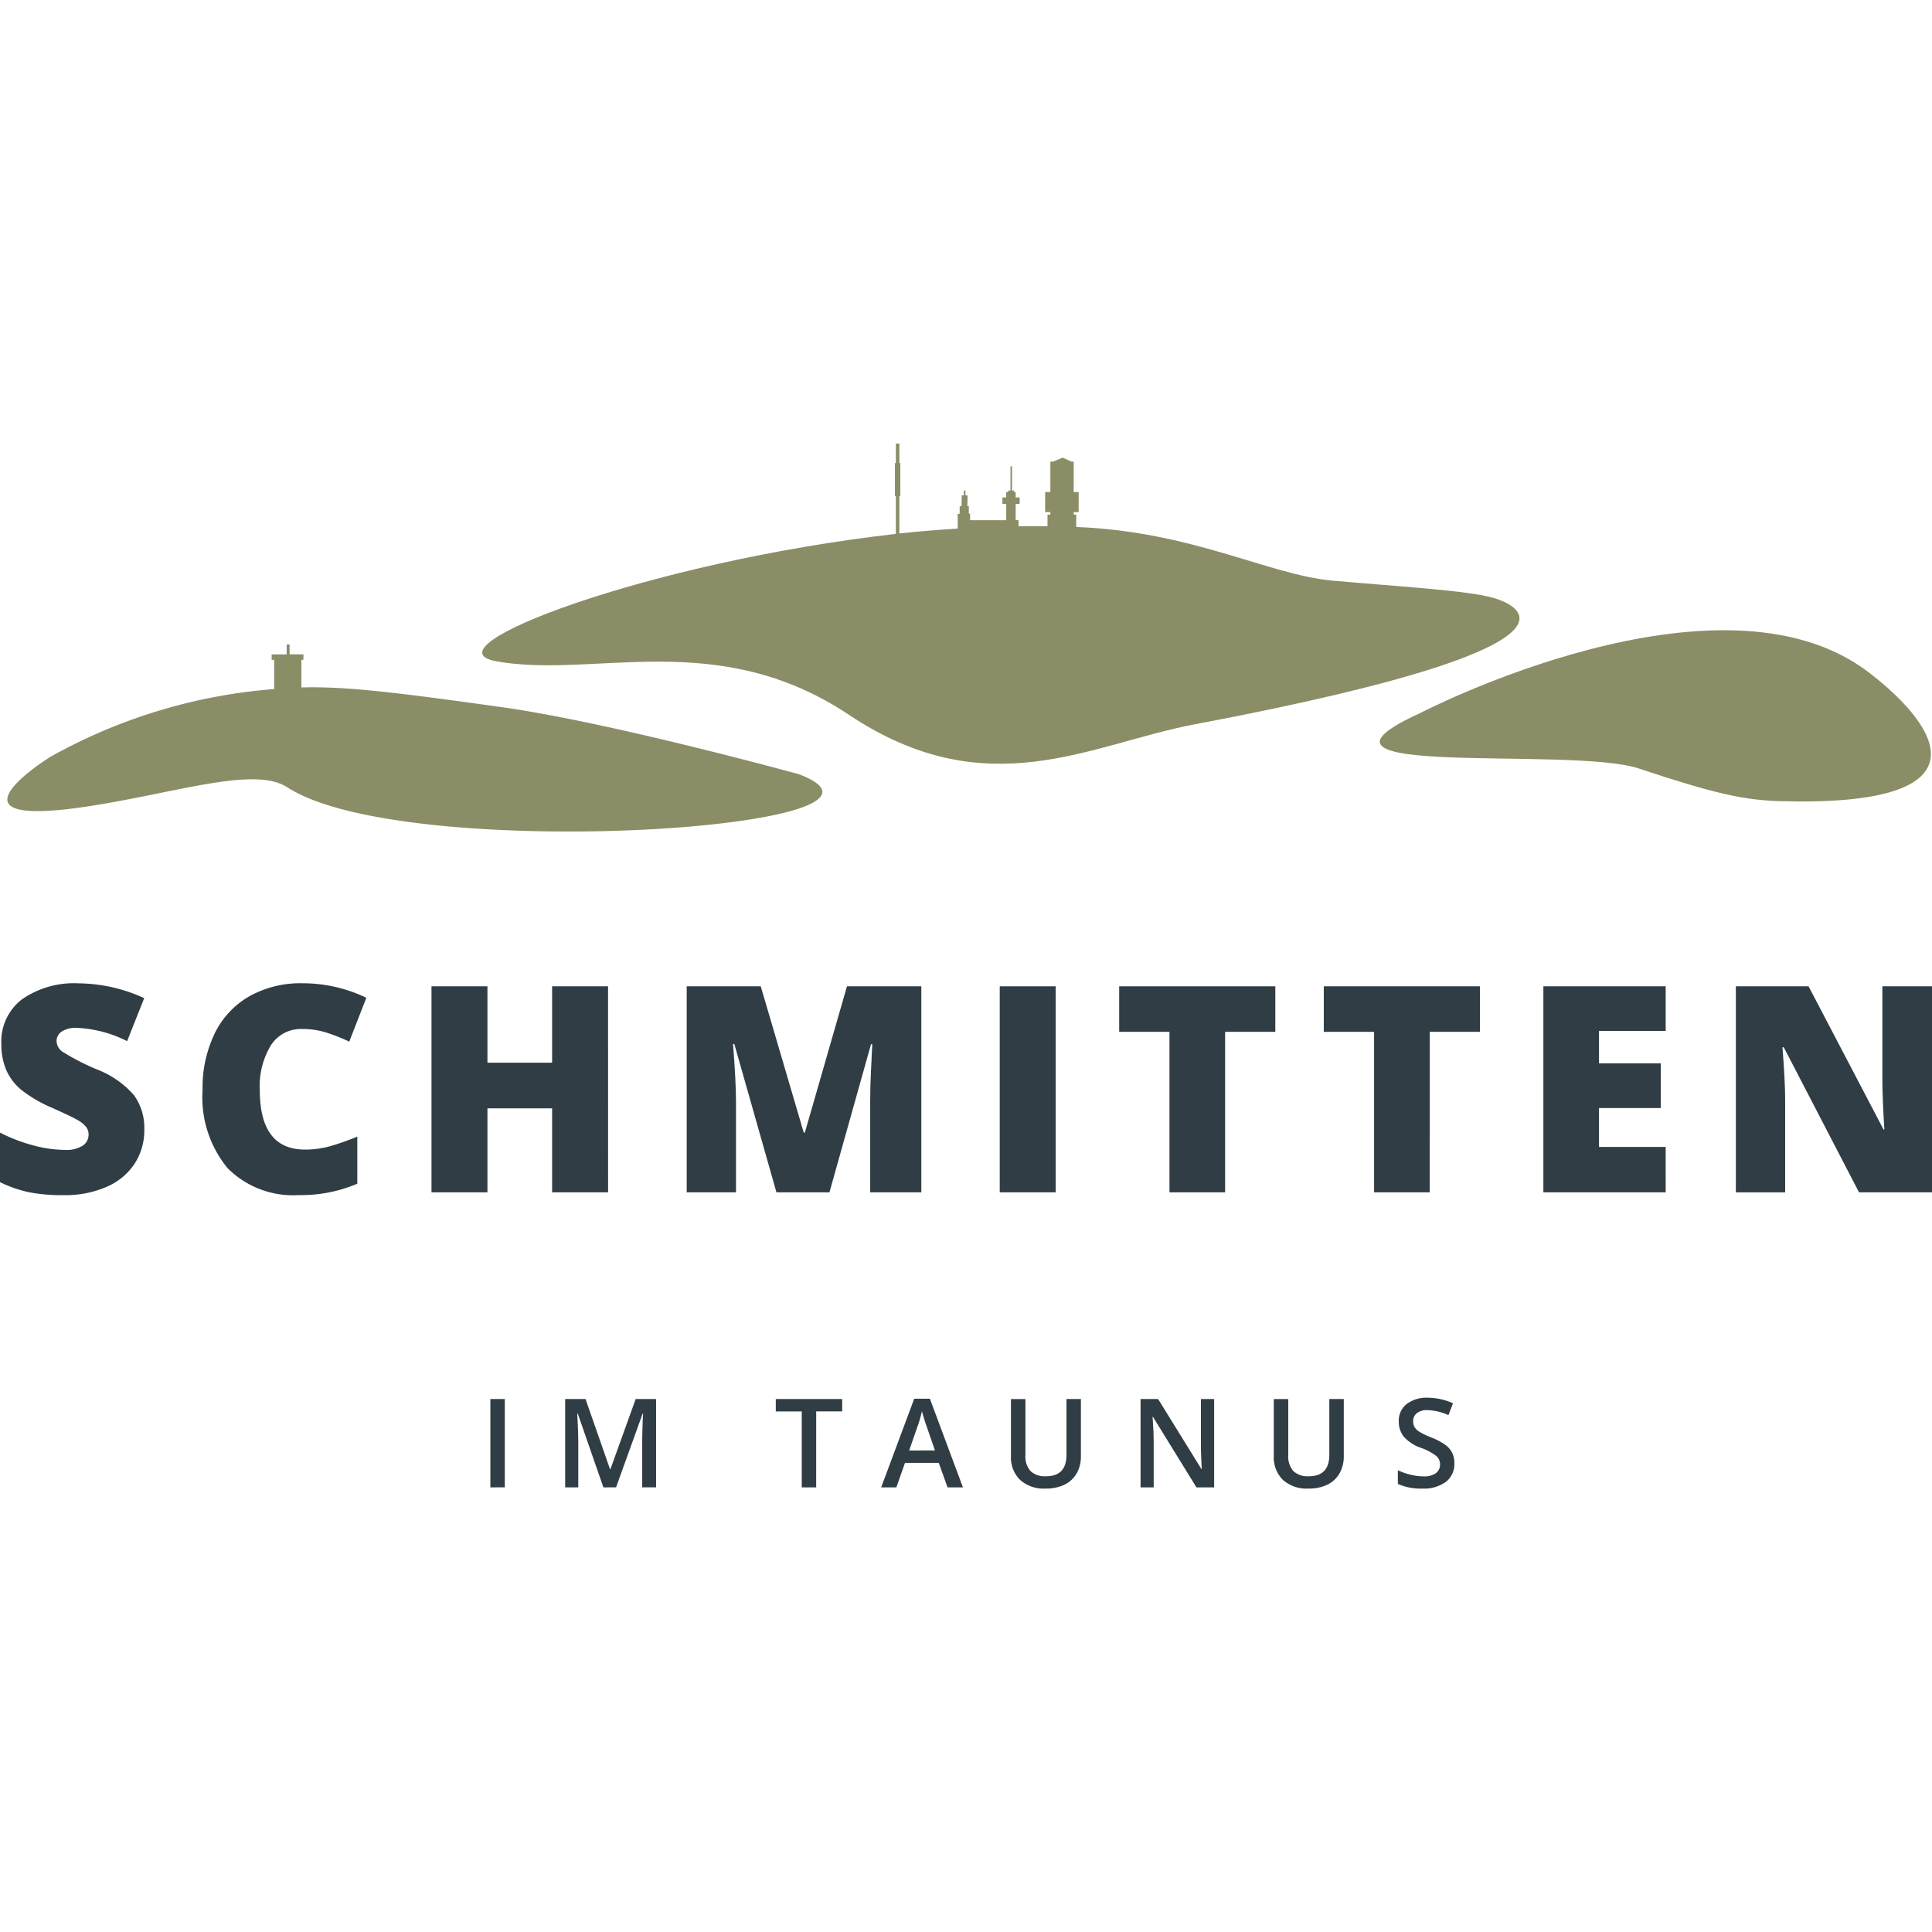 <?xml version="1.0" encoding="UTF-8" standalone="no"?><svg xmlns="http://www.w3.org/2000/svg" height="32" preserveAspectRatio="xMidYMid meet" viewBox="0 0 152.798 82.659" width="32"><defs><style>.a{fill:#303d44;}.b,.c{fill:#8a8d66;}.b{stroke:#64695e;stroke-miterlimit:10;}</style></defs><g transform="translate(-94.33 -114.045)"><g transform="translate(94.33 156.746)"><path class="a" d="M105.742,151.817a4.808,4.808,0,0,1-.77,2.69,5.023,5.023,0,0,1-2.217,1.828,8.216,8.216,0,0,1-3.4.654,13.665,13.665,0,0,1-2.731-.23,10.114,10.114,0,0,1-2.3-.8V152.04a13.221,13.221,0,0,0,2.618,1.008,9.762,9.762,0,0,0,2.5.362,2.414,2.414,0,0,0,1.438-.341,1.04,1.04,0,0,0,.456-.874.965.965,0,0,0-.183-.585,2.144,2.144,0,0,0-.592-.507q-.406-.257-2.167-1.047a10.45,10.45,0,0,1-2.392-1.405,4.319,4.319,0,0,1-1.18-1.56,5.183,5.183,0,0,1-.385-2.084,4.177,4.177,0,0,1,1.638-3.51,7.22,7.22,0,0,1,4.5-1.26,12.654,12.654,0,0,1,5.16,1.171l-1.35,3.4a9.777,9.777,0,0,0-3.944-1.048,2.056,2.056,0,0,0-1.249.3.908.908,0,0,0-.39.747,1.078,1.078,0,0,0,.5.858A18.756,18.756,0,0,0,102,147.047a7.445,7.445,0,0,1,2.925,2.033A4.418,4.418,0,0,1,105.742,151.817Z" transform="translate(-94.33 -140.237)"/><path class="a" d="M112.015,143.848a2.807,2.807,0,0,0-2.452,1.286,6.22,6.22,0,0,0-.88,3.551q0,4.7,3.577,4.7a7.322,7.322,0,0,0,2.095-.3,20.928,20.928,0,0,0,2.04-.724v3.722a11.288,11.288,0,0,1-4.614.9,7.3,7.3,0,0,1-5.656-2.141,8.827,8.827,0,0,1-1.968-6.185,9.85,9.85,0,0,1,.954-4.446,6.807,6.807,0,0,1,2.741-2.948,8.278,8.278,0,0,1,4.208-1.032,11.6,11.6,0,0,1,5.049,1.148l-1.35,3.466a15.333,15.333,0,0,0-1.8-.712A6.285,6.285,0,0,0,112.015,143.848Z" transform="translate(-88.136 -140.237)"/><path class="a" d="M129.228,156.674H124.8v-6.642h-5.114v6.642h-4.425V140.381h4.425v6.04H124.8v-6.04h4.425Z" transform="translate(-81.135 -140.146)"/><path class="a" d="M134.741,156.674l-3.332-11.735h-.1q.235,3,.235,4.658v7.077h-3.9V140.381H133.5l3.4,11.569h.088l3.332-11.569H146.2v16.293h-4.045V149.53q0-.558.016-1.237t.15-3.332h-.1l-3.288,11.714Z" transform="translate(-73.334 -140.146)"/><path class="a" d="M142.828,156.674V140.381h4.425v16.293Z" transform="translate(-63.761 -140.146)"/><path class="a" d="M157,156.674h-4.4V143.981h-3.978v-3.6h12.348v3.6H157Z" transform="translate(-60.108 -140.146)"/><path class="a" d="M166.927,156.674h-4.4V143.981h-3.978v-3.6H170.9v3.6h-3.968Z" transform="translate(-53.853 -140.146)"/><path class="a" d="M178.875,156.674H169.2V140.381h9.674v3.533H173.6v2.563h4.883v3.533H173.6v3.076h5.272Z" transform="translate(-47.138 -140.146)"/><path class="a" d="M194.051,156.674h-5.773L182.326,145.2h-.1q.21,2.707.212,4.134v7.345h-3.9V140.381h5.75l5.929,11.323h.067q-.157-2.465-.157-3.957v-7.366h3.924Z" transform="translate(-41.253 -140.146)"/></g><g transform="translate(133.112 189.524)"><path class="a" d="M118.118,167.388V160.4h1.141v6.984Z" transform="translate(-118.118 -160.303)"/><path class="a" d="M124.768,167.388l-2.026-5.835H122.7q.081,1.3.082,2.437v3.4h-1.037V160.4h1.609l1.94,5.554h.028l2-5.554h1.614v6.984h-1.1v-3.456c0-.347.01-.8.026-1.356s.034-.893.046-1.012h-.038l-2.1,5.825Z" transform="translate(-115.829 -160.303)"/><path class="a" d="M135.159,167.388h-1.141v-6.006h-2.054V160.4h5.25v.978h-2.054Z" transform="translate(-109.391 -160.303)"/><path class="a" d="M142.33,167.4l-.7-1.94h-2.67l-.683,1.94h-1.2l2.613-7.012h1.241l2.613,7.012Zm-1-2.923-.655-1.9c-.047-.129-.114-.329-.2-.6s-.143-.474-.174-.6a10.659,10.659,0,0,1-.378,1.283l-.631,1.823Z" transform="translate(-106.169 -160.314)"/><path class="a" d="M148.906,160.4v4.519a2.684,2.684,0,0,1-.331,1.353,2.23,2.23,0,0,1-.96.9,3.364,3.364,0,0,1-1.5.311,2.809,2.809,0,0,1-2.02-.688,2.489,2.489,0,0,1-.722-1.891v-4.5h1.146v4.417a1.765,1.765,0,0,0,.4,1.277,1.654,1.654,0,0,0,1.233.411q1.614,0,1.614-1.7V160.4Z" transform="translate(-102.202 -160.303)"/><path class="a" d="M155.479,167.388h-1.4l-3.433-5.568h-.039l.024.313q.066.888.067,1.624v3.631H149.66V160.4h1.386l3.424,5.535h.029c-.007-.073-.02-.338-.039-.8s-.028-.818-.028-1.078V160.4h1.047Z" transform="translate(-98.237 -160.303)"/><path class="a" d="M161.659,160.4v4.519a2.669,2.669,0,0,1-.334,1.353,2.217,2.217,0,0,1-.959.9,3.357,3.357,0,0,1-1.5.311,2.813,2.813,0,0,1-2.022-.688,2.494,2.494,0,0,1-.721-1.891v-4.5h1.146v4.417a1.765,1.765,0,0,0,.4,1.277,1.654,1.654,0,0,0,1.232.411q1.614,0,1.614-1.7V160.4Z" transform="translate(-94.164 -160.303)"/><path class="a" d="M166.611,165.528a1.761,1.761,0,0,1-.673,1.462,2.934,2.934,0,0,1-1.859.532,4.437,4.437,0,0,1-1.938-.368v-1.081a5.244,5.244,0,0,0,1.014.354,4.276,4.276,0,0,0,1,.13,1.584,1.584,0,0,0,1-.258.843.843,0,0,0,.323-.695.863.863,0,0,0-.3-.662,4.447,4.447,0,0,0-1.223-.646,3.242,3.242,0,0,1-1.347-.882,1.878,1.878,0,0,1-.393-1.2,1.674,1.674,0,0,1,.621-1.376,2.579,2.579,0,0,1,1.668-.5,4.91,4.91,0,0,1,2,.439l-.362.934a4.344,4.344,0,0,0-1.663-.393,1.261,1.261,0,0,0-.84.243.782.782,0,0,0-.287.636.9.9,0,0,0,.114.466,1.147,1.147,0,0,0,.378.365,6.31,6.31,0,0,0,.946.453,5.05,5.05,0,0,1,1.127.6,1.743,1.743,0,0,1,.525.624A1.859,1.859,0,0,1,166.611,165.528Z" transform="translate(-90.37 -160.342)"/></g><path class="b" d="M184.433,126.215" transform="translate(56.793 7.671)"/><path class="c" d="M133.8,128.759c-8.644-1.213-12.529-1.661-15.858-1.559v-2.188h.16v-.432h-1.094V123.8h-.23v.784h-1.188v.432h.2v2.31A43.021,43.021,0,0,0,98.1,132.68s-9.293,5.75,2.783,3.95c7.03-1.047,13.31-3.244,15.931-1.541,9.4,6.106,51.562,3.225,40.491-1.022C157.307,134.067,142.445,129.972,133.8,128.759Z" transform="translate(0.225 6.146)"/><path class="c" d="M164.478,129.648c-11.676,5.308,11.83,2.579,17.29,4.4,6,2,8.344,2.5,11.189,2.578,16.261.455,12.95-5.592,7.01-10.16C188.137,117.364,164.478,129.648,164.478,129.648Z" transform="translate(42.191 5.712)"/><path class="c" d="M146.73,135.511c10.949,7.3,19.07,2.315,27.3.758,36.094-6.825,23.658-10.009,23.658-10.009-2.123-.606-7.734-.91-12.739-1.365S173.863,121,164.7,120.654v-.978h-.2v-.2h.393v-1.585h-.393v-2.413h-.191l-.68-.307-.747.307h-.225v2.413h-.412v1.585h.412v.2h-.227v.921c-.77-.011-1.531-.007-2.287,0v-.484h-.23v-1.281h.315v-.517h-.315v-.429h-.13v-.117h-.161V115.86H159.5v1.911h-.17v.117h-.165v.429h-.3v.517h.3v1.281h-2.856V119.6h-.1V119h-.116l.015-.849-.173,0,.008-.383-.13,0-.007.385-.158,0-.016.858h-.148v.6h-.156v1.167c-1.568.1-3.111.225-4.614.39v-2.967h.075v-2.6h-.075v-1.542h-.276v1.542h-.075v2.6h.075v3c-19.608,2.22-37.377,9.009-31.613,10.072C126.514,132.681,136.266,128.535,146.73,135.511Z" transform="translate(14.745)"/></g></svg>